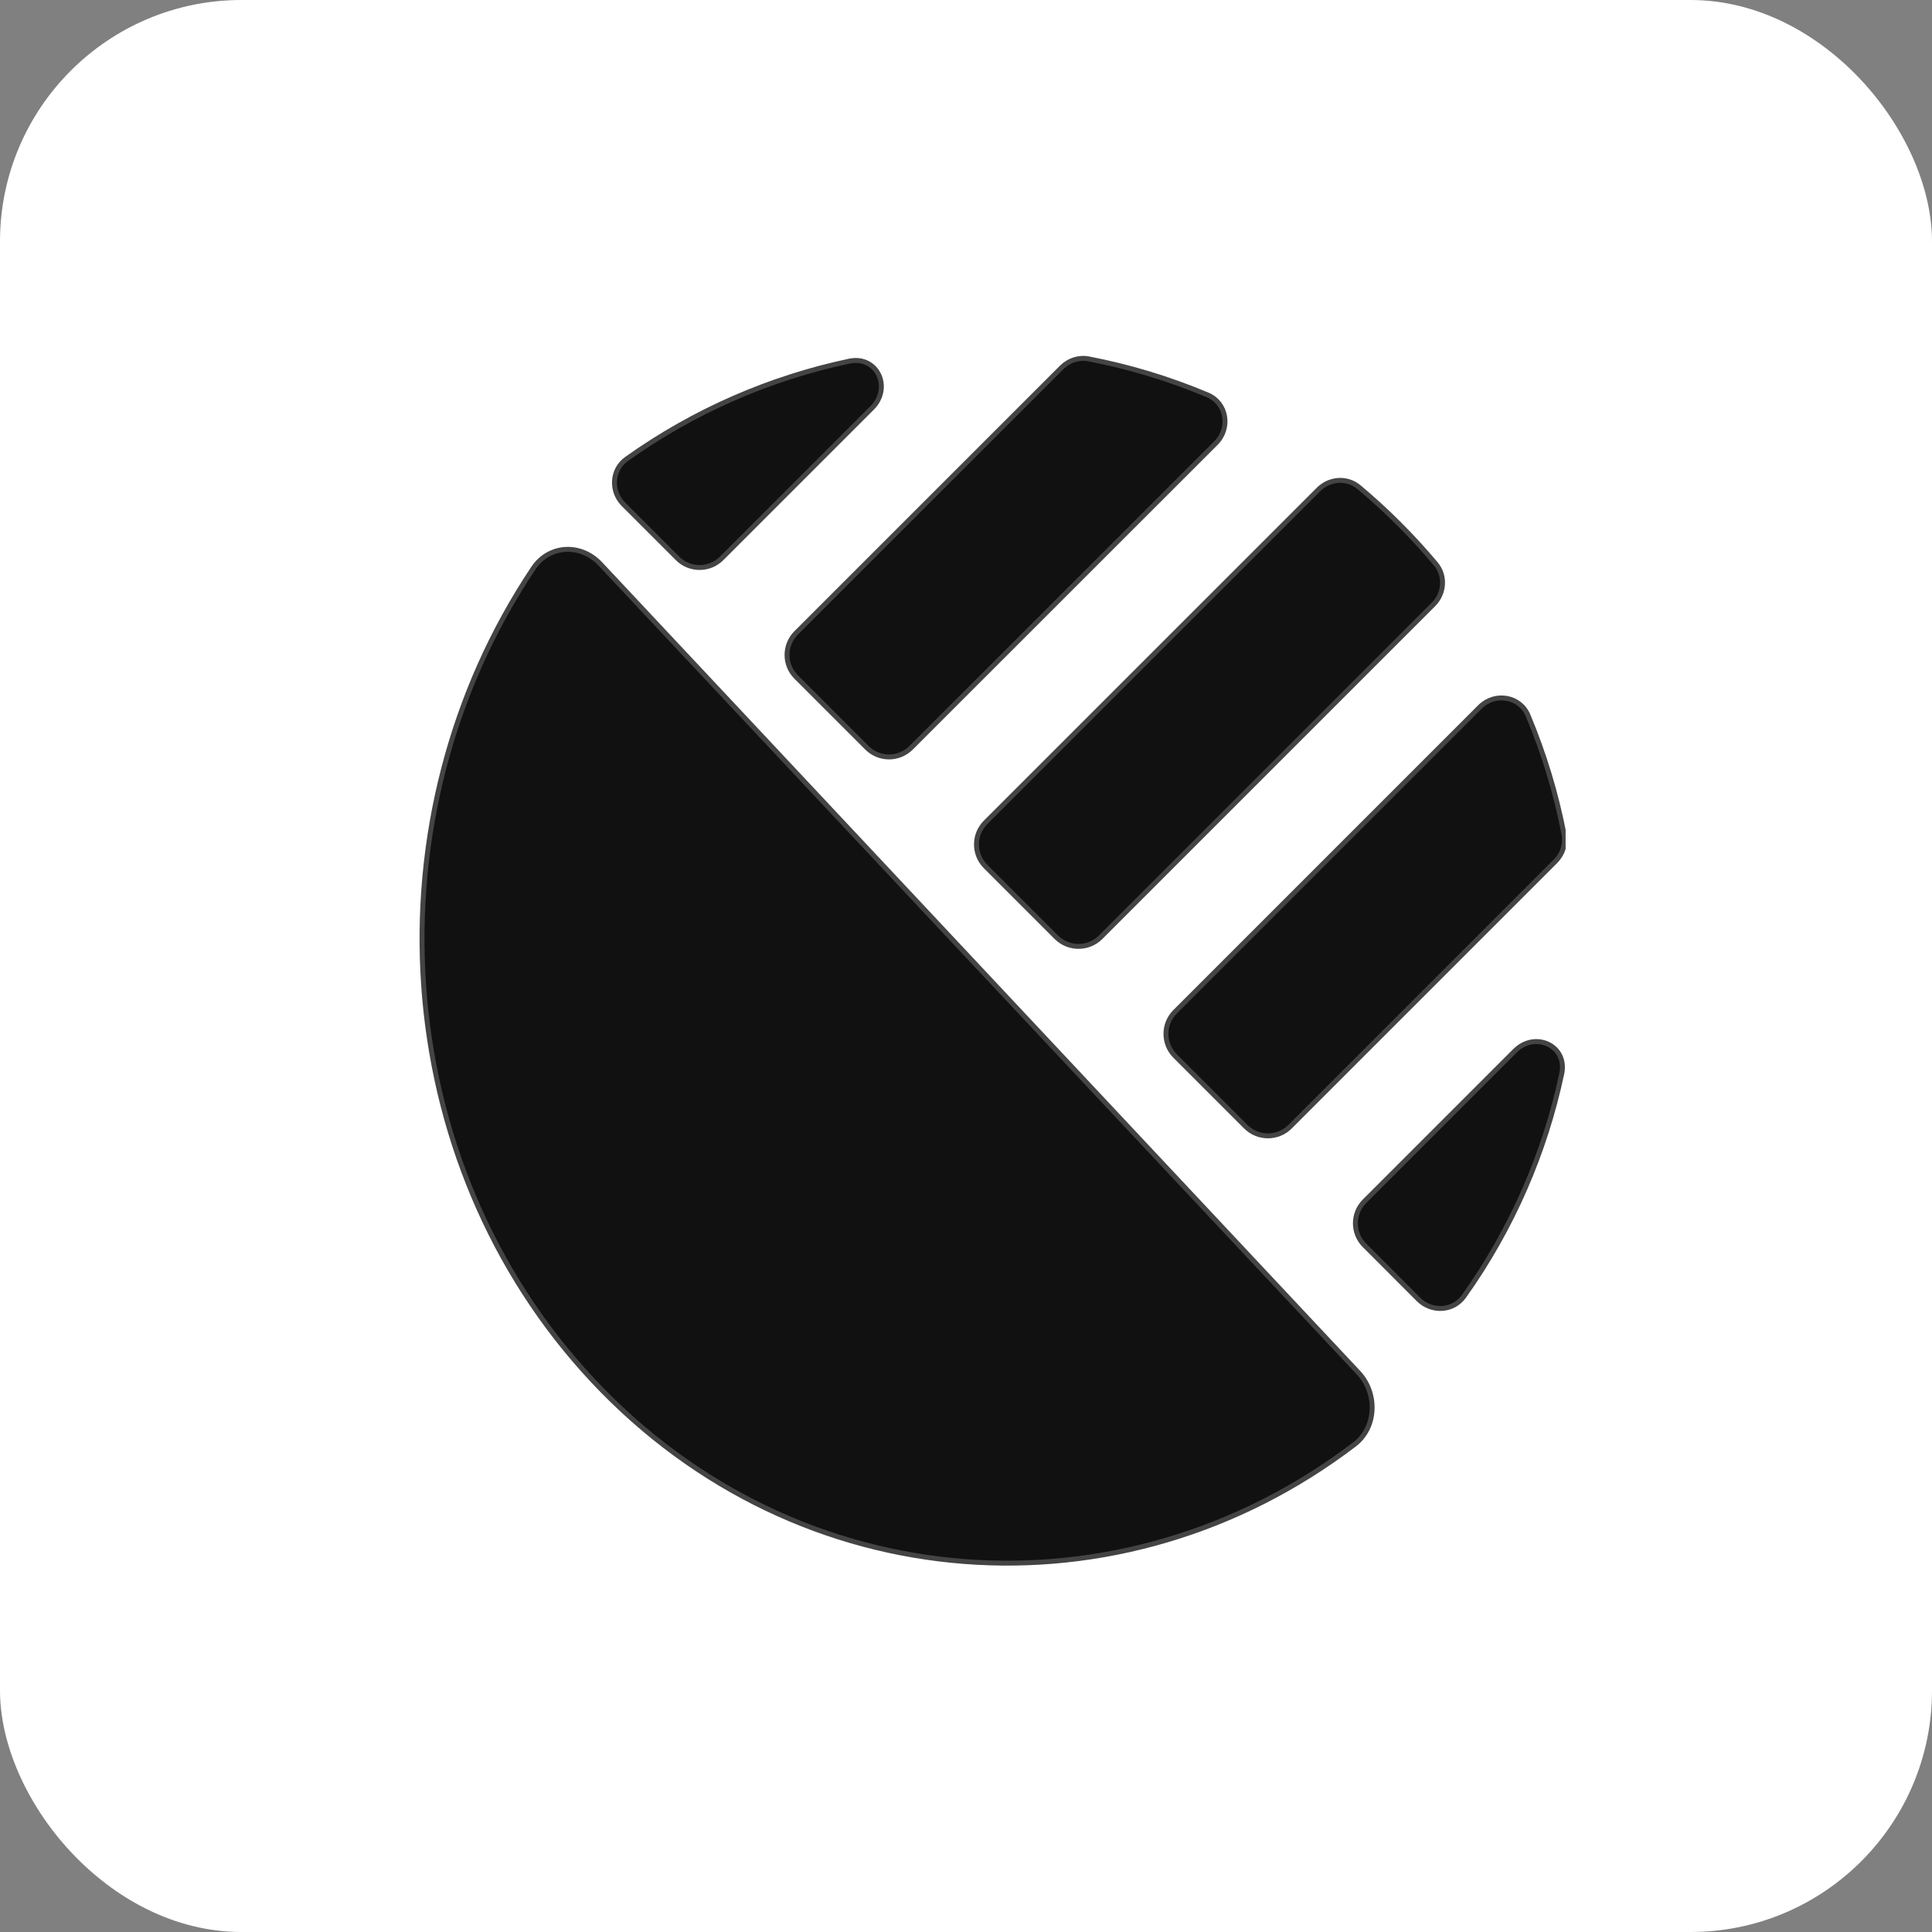 <svg width="38" height="38" viewBox="0 0 38 38" fill="none" xmlns="http://www.w3.org/2000/svg">
<rect x="0" y="0" width="38" height="38" fill="#808080" stroke="none"/>
<rect width="38" height="38" rx="4.75" fill="white"/>
<g clip-path="url(#clip0_9235_1344)">
<g clip-path="url(#clip1_9235_1344)">
<path d="M10.491 11.175C10.801 10.711 11.425 10.684 11.807 11.091L26.719 26.998C27.102 27.407 27.076 28.078 26.641 28.41C22.071 31.892 15.721 31.484 11.665 27.158C7.609 22.831 7.224 16.052 10.491 11.175Z" fill="#111111" stroke="#444444" stroke-width="0.097"/>
<path d="M29.797 20.669C29.998 20.468 30.259 20.446 30.453 20.54C30.645 20.634 30.776 20.844 30.717 21.12C30.389 22.666 29.747 24.159 28.793 25.498C28.583 25.792 28.159 25.816 27.901 25.558L26.839 24.495C26.599 24.255 26.599 23.867 26.839 23.627L29.797 20.669ZM29.107 13.906C29.402 13.611 29.895 13.692 30.054 14.071C30.372 14.828 30.609 15.612 30.762 16.408C30.799 16.601 30.735 16.799 30.595 16.939L25.373 22.161C25.134 22.401 24.744 22.401 24.504 22.161L23.113 20.77C22.873 20.53 22.873 20.14 23.113 19.9L29.107 13.906ZM25.934 9.627C26.151 9.41 26.495 9.386 26.728 9.581C26.999 9.808 27.263 10.049 27.518 10.304C27.773 10.559 28.014 10.822 28.241 11.093C28.436 11.326 28.411 11.671 28.194 11.888L21.647 18.435C21.407 18.674 21.018 18.674 20.778 18.435L19.386 17.043C19.146 16.803 19.146 16.414 19.386 16.174L25.934 9.627ZM21.413 7.059C22.209 7.212 22.993 7.448 23.75 7.767C24.13 7.926 24.211 8.419 23.916 8.714L17.92 14.708C17.68 14.948 17.292 14.948 17.052 14.708L15.66 13.316C15.42 13.077 15.42 12.688 15.66 12.448L20.882 7.227C21.022 7.087 21.22 7.022 21.413 7.059ZM16.702 7.104C16.977 7.045 17.188 7.176 17.282 7.369C17.376 7.563 17.353 7.823 17.153 8.023L14.194 10.982C13.954 11.222 13.565 11.222 13.326 10.982L12.264 9.92C12.006 9.662 12.029 9.238 12.323 9.028C13.662 8.074 15.155 7.432 16.702 7.104Z" fill="#111111" stroke="#444444" stroke-width="0.097"/>
</g>
</g>
<defs>
<clipPath id="clip0_9235_1344">
<rect width="24" height="24" fill="white" transform="translate(7 7)"/>
</clipPath>
<clipPath id="clip1_9235_1344">
<rect width="23.794" height="24" fill="white" transform="translate(7 7)"/>
</clipPath>
</defs>
</svg>
